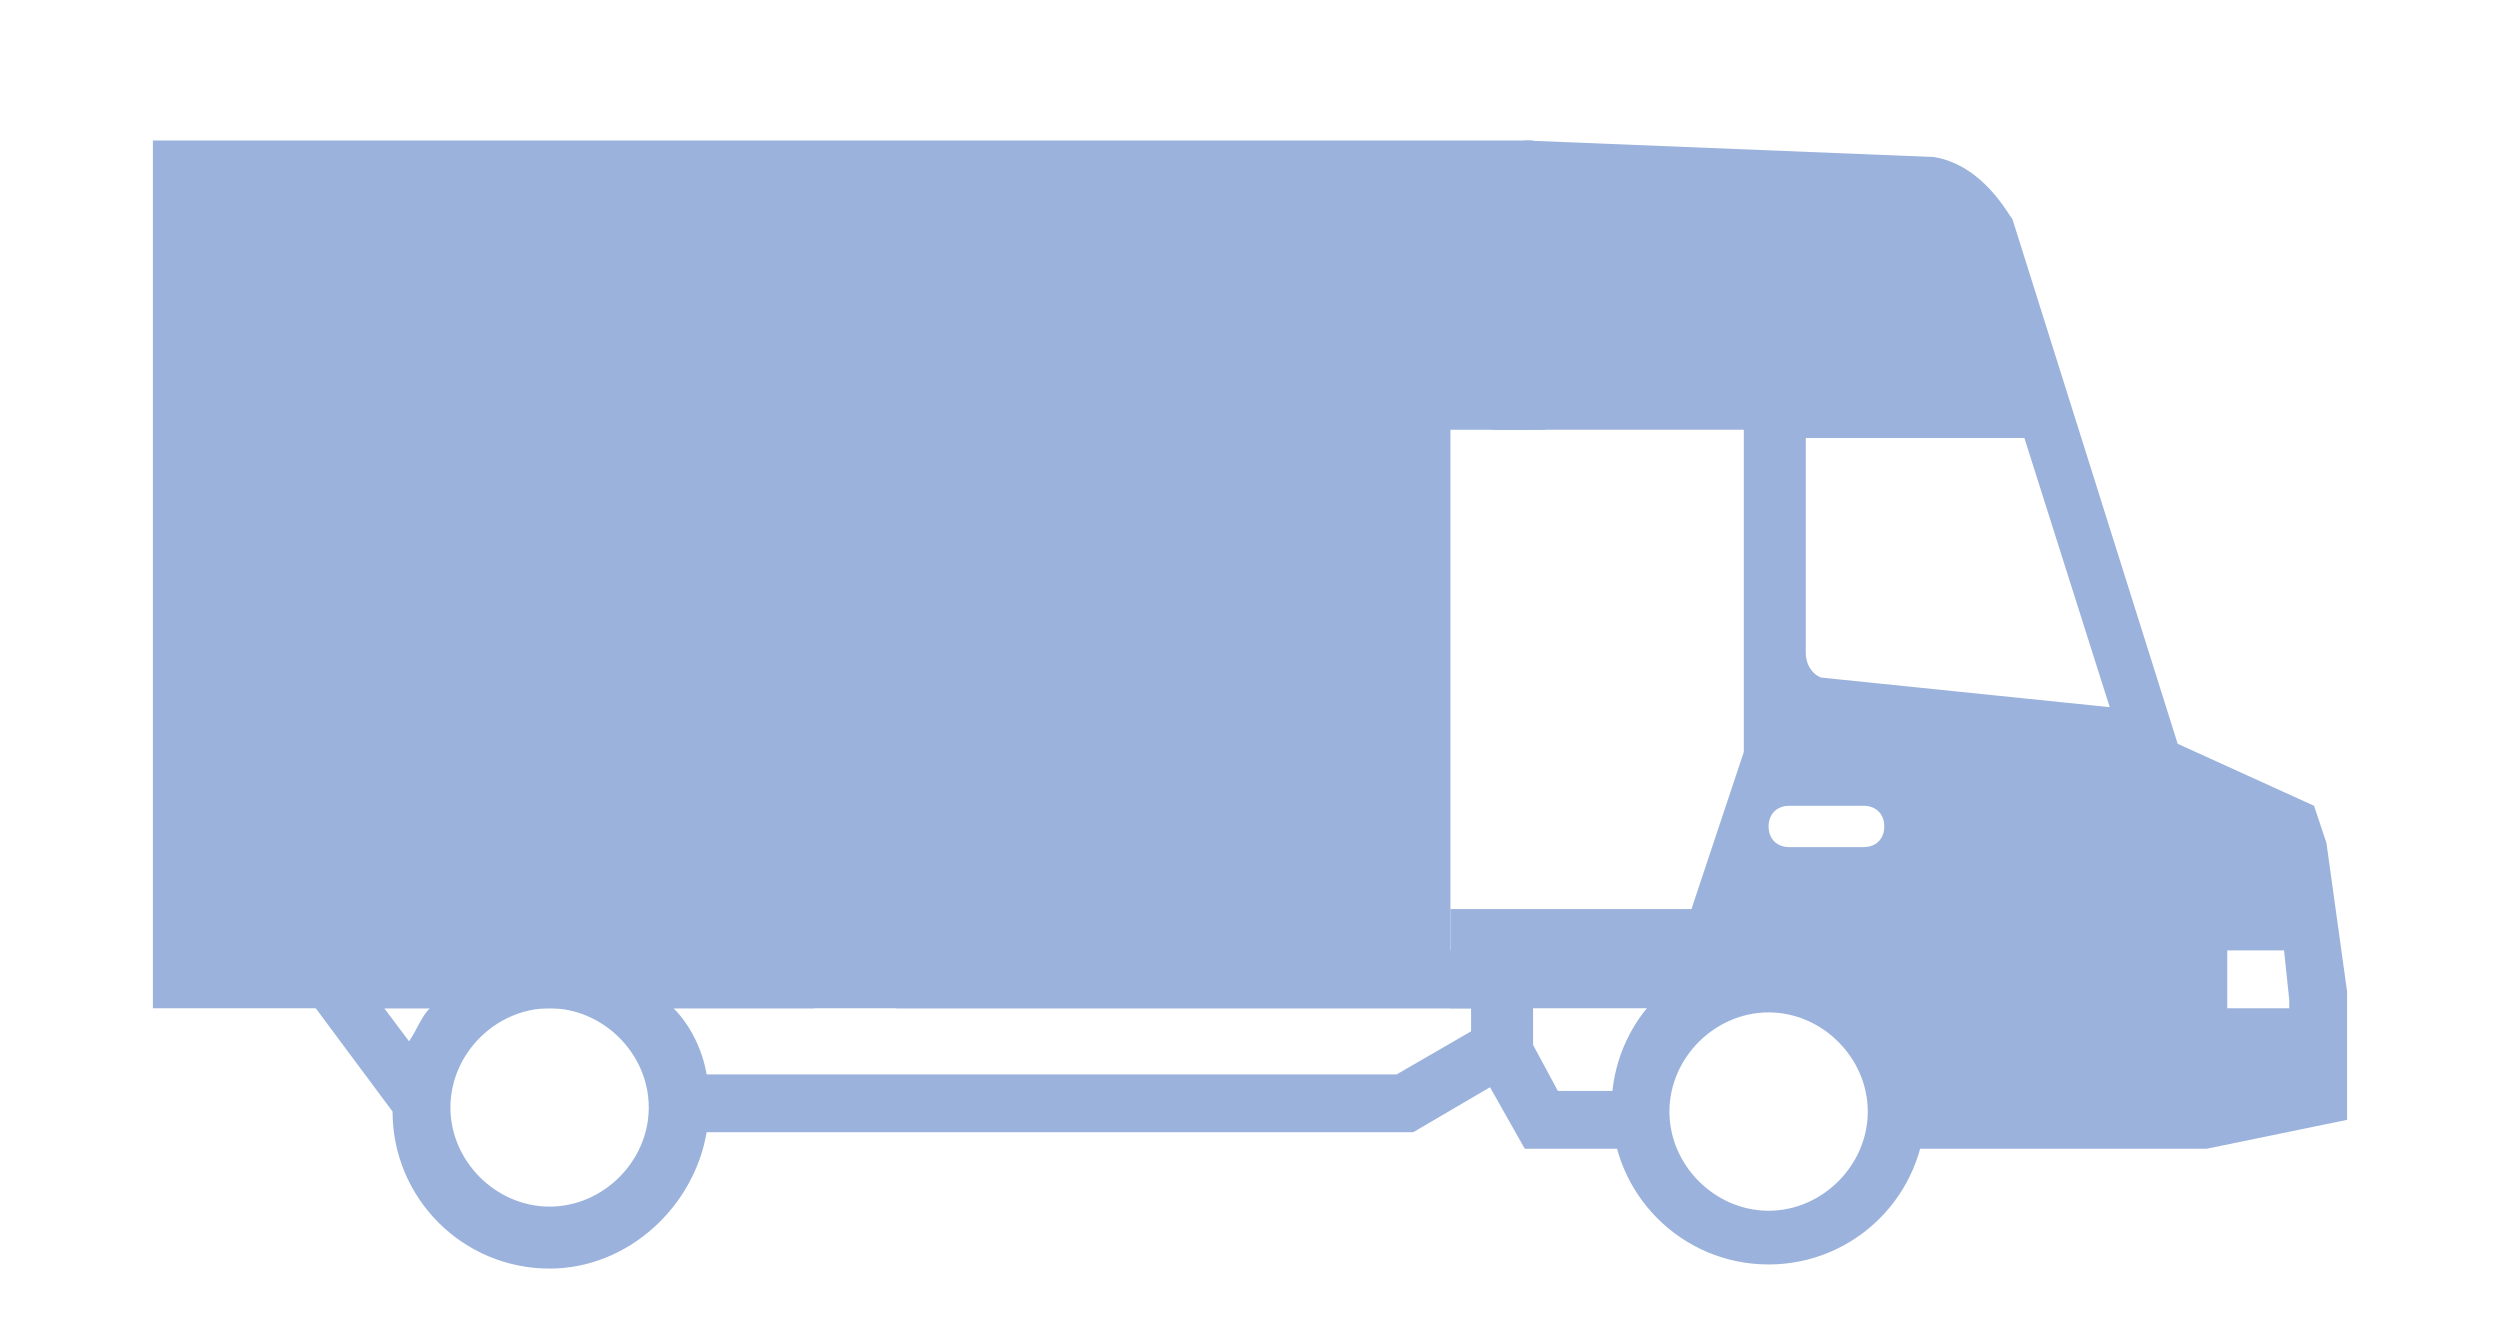 <?xml version="1.0" encoding="utf-8"?>
<!-- Generator: Adobe Illustrator 25.4.1, SVG Export Plug-In . SVG Version: 6.00 Build 0)  -->
<svg version="1.1" id="Layer_1" xmlns="http://www.w3.org/2000/svg" xmlns:xlink="http://www.w3.org/1999/xlink" x="0px" y="0px"
	 viewBox="0 0 60.5 31.9" style="enable-background:new 0 0 60.5 31.9;" xml:space="preserve">
<style type="text/css">
	.st0{fill:#9BB2DC;}
</style>
<g>
	<g>
		<path class="st0" d="M9.5,26.9c0,2.1,1.7,3.8,3.8,3.8c1.9,0,3.5-1.5,3.8-3.3h17.1l2.9-1.7V23H6.6L9.5,26.9z M19.7,24.4
			c0.3-0.2,0.6-0.3,1-0.3c0.4,0,0.7,0.1,1,0.3h14v0.5L33.8,26H17.1c-0.1-0.6-0.4-1.2-0.8-1.6H19.7z M13.3,24.4
			c1.3,0,2.4,1.1,2.4,2.4c0,1.3-1.1,2.4-2.4,2.4c-1.3,0-2.4-1.1-2.4-2.4C10.9,25.5,12,24.4,13.3,24.4z M9.9,25.2l-0.6-0.8h1.1
			C10.2,24.6,10.1,24.9,9.9,25.2z M44.1,16.4C44.1,16.4,44.1,16.4,44.1,16.4L44.1,16.4L44.1,16.4c-0.1,0-0.4-0.2-0.4-0.6v-5.2h5.9
			V9.1h-7.3v6.6c0,1.5,1,2,1.6,2l7.8,0.9l0.2-1.4L44.1,16.4z M42.8,23c-2.1,0-3.8,1.7-3.8,3.8c0,2.1,1.7,3.8,3.8,3.8
			c2.1,0,3.8-1.7,3.8-3.8C46.6,24.8,44.9,23,42.8,23z M42.8,29.3c-1.3,0-2.4-1.1-2.4-2.4c0-1.3,1.1-2.4,2.4-2.4
			c1.3,0,2.4,1.1,2.4,2.4C45.2,28.2,44.1,29.3,42.8,29.3z"/>
	</g>
</g>
<path class="st0" d="M42.8,24.4h-7.7V22h7.7V24.4z"/>
<path class="st0" d="M55.9,22.5L55.4,20l-3.5-2L44,17l-0.9-0.5V9.8H49l-1.1-4.6l-1.4-0.7c0,0-6.9-0.3-7-0.3s-3,0-3,0l-0.3,6.2h6v7.8
	l-1.8,5.4h-4.9l0,0c0,0,6.5-0.1,6.7,0c0.2,0.1,2.1,0.4,2.1,0.4l1.4,1.5l0.3,1.6c0,0,6.8,0.1,7,0.2c0.2,0.1,2.8-0.9,3-0.9
	S55.9,22.5,55.9,22.5z M45.1,20.5h-1.8c-0.3,0-0.5-0.2-0.5-0.5c0-0.3,0.2-0.5,0.5-0.5h1.8c0.3,0,0.5,0.2,0.5,0.5
	C45.6,20.3,45.4,20.5,45.1,20.5z M55.9,24.4h-2V23h2V24.4z"/>
<polygon class="st0" points="35.1,23.7 35.1,10.4 37.1,10.4 37.1,3.4 3.7,3.4 3.7,24.4 37.1,24.4 37.1,23.7 "/>
<g>
	<path class="st0" d="M56.3,20.4L56,19.5L52.7,18l-4-12.7l0,0c-0.1-0.1-0.7-1.3-1.9-1.5l-9.9-0.4L36.8,4c0,0.1-0.4,3.2-0.7,6.4h1.3
		c0.2-2.4,0.4-4.6,0.6-5.4l8.6,0.2c0.4,0.1,0.7,0.6,0.9,0.7l3.9,12.3l0.6,0.6l3,1.6l0.4,3.8V26l-2.2,0.4h-7.5
		c0.1,0.5,0.1,0.9,0.1,1.4h7.6l3.4-0.7V24L56.3,20.4z"/>
	<path class="st0" d="M39.6,26.4h-1.9l-0.7-1.3v-1.4h-1.4v1.8l1.3,2.3H40c-0.1-0.1-0.1-0.2-0.2-0.4C39.7,27.1,39.6,26.8,39.6,26.4z"
		/>
</g>
</svg>
